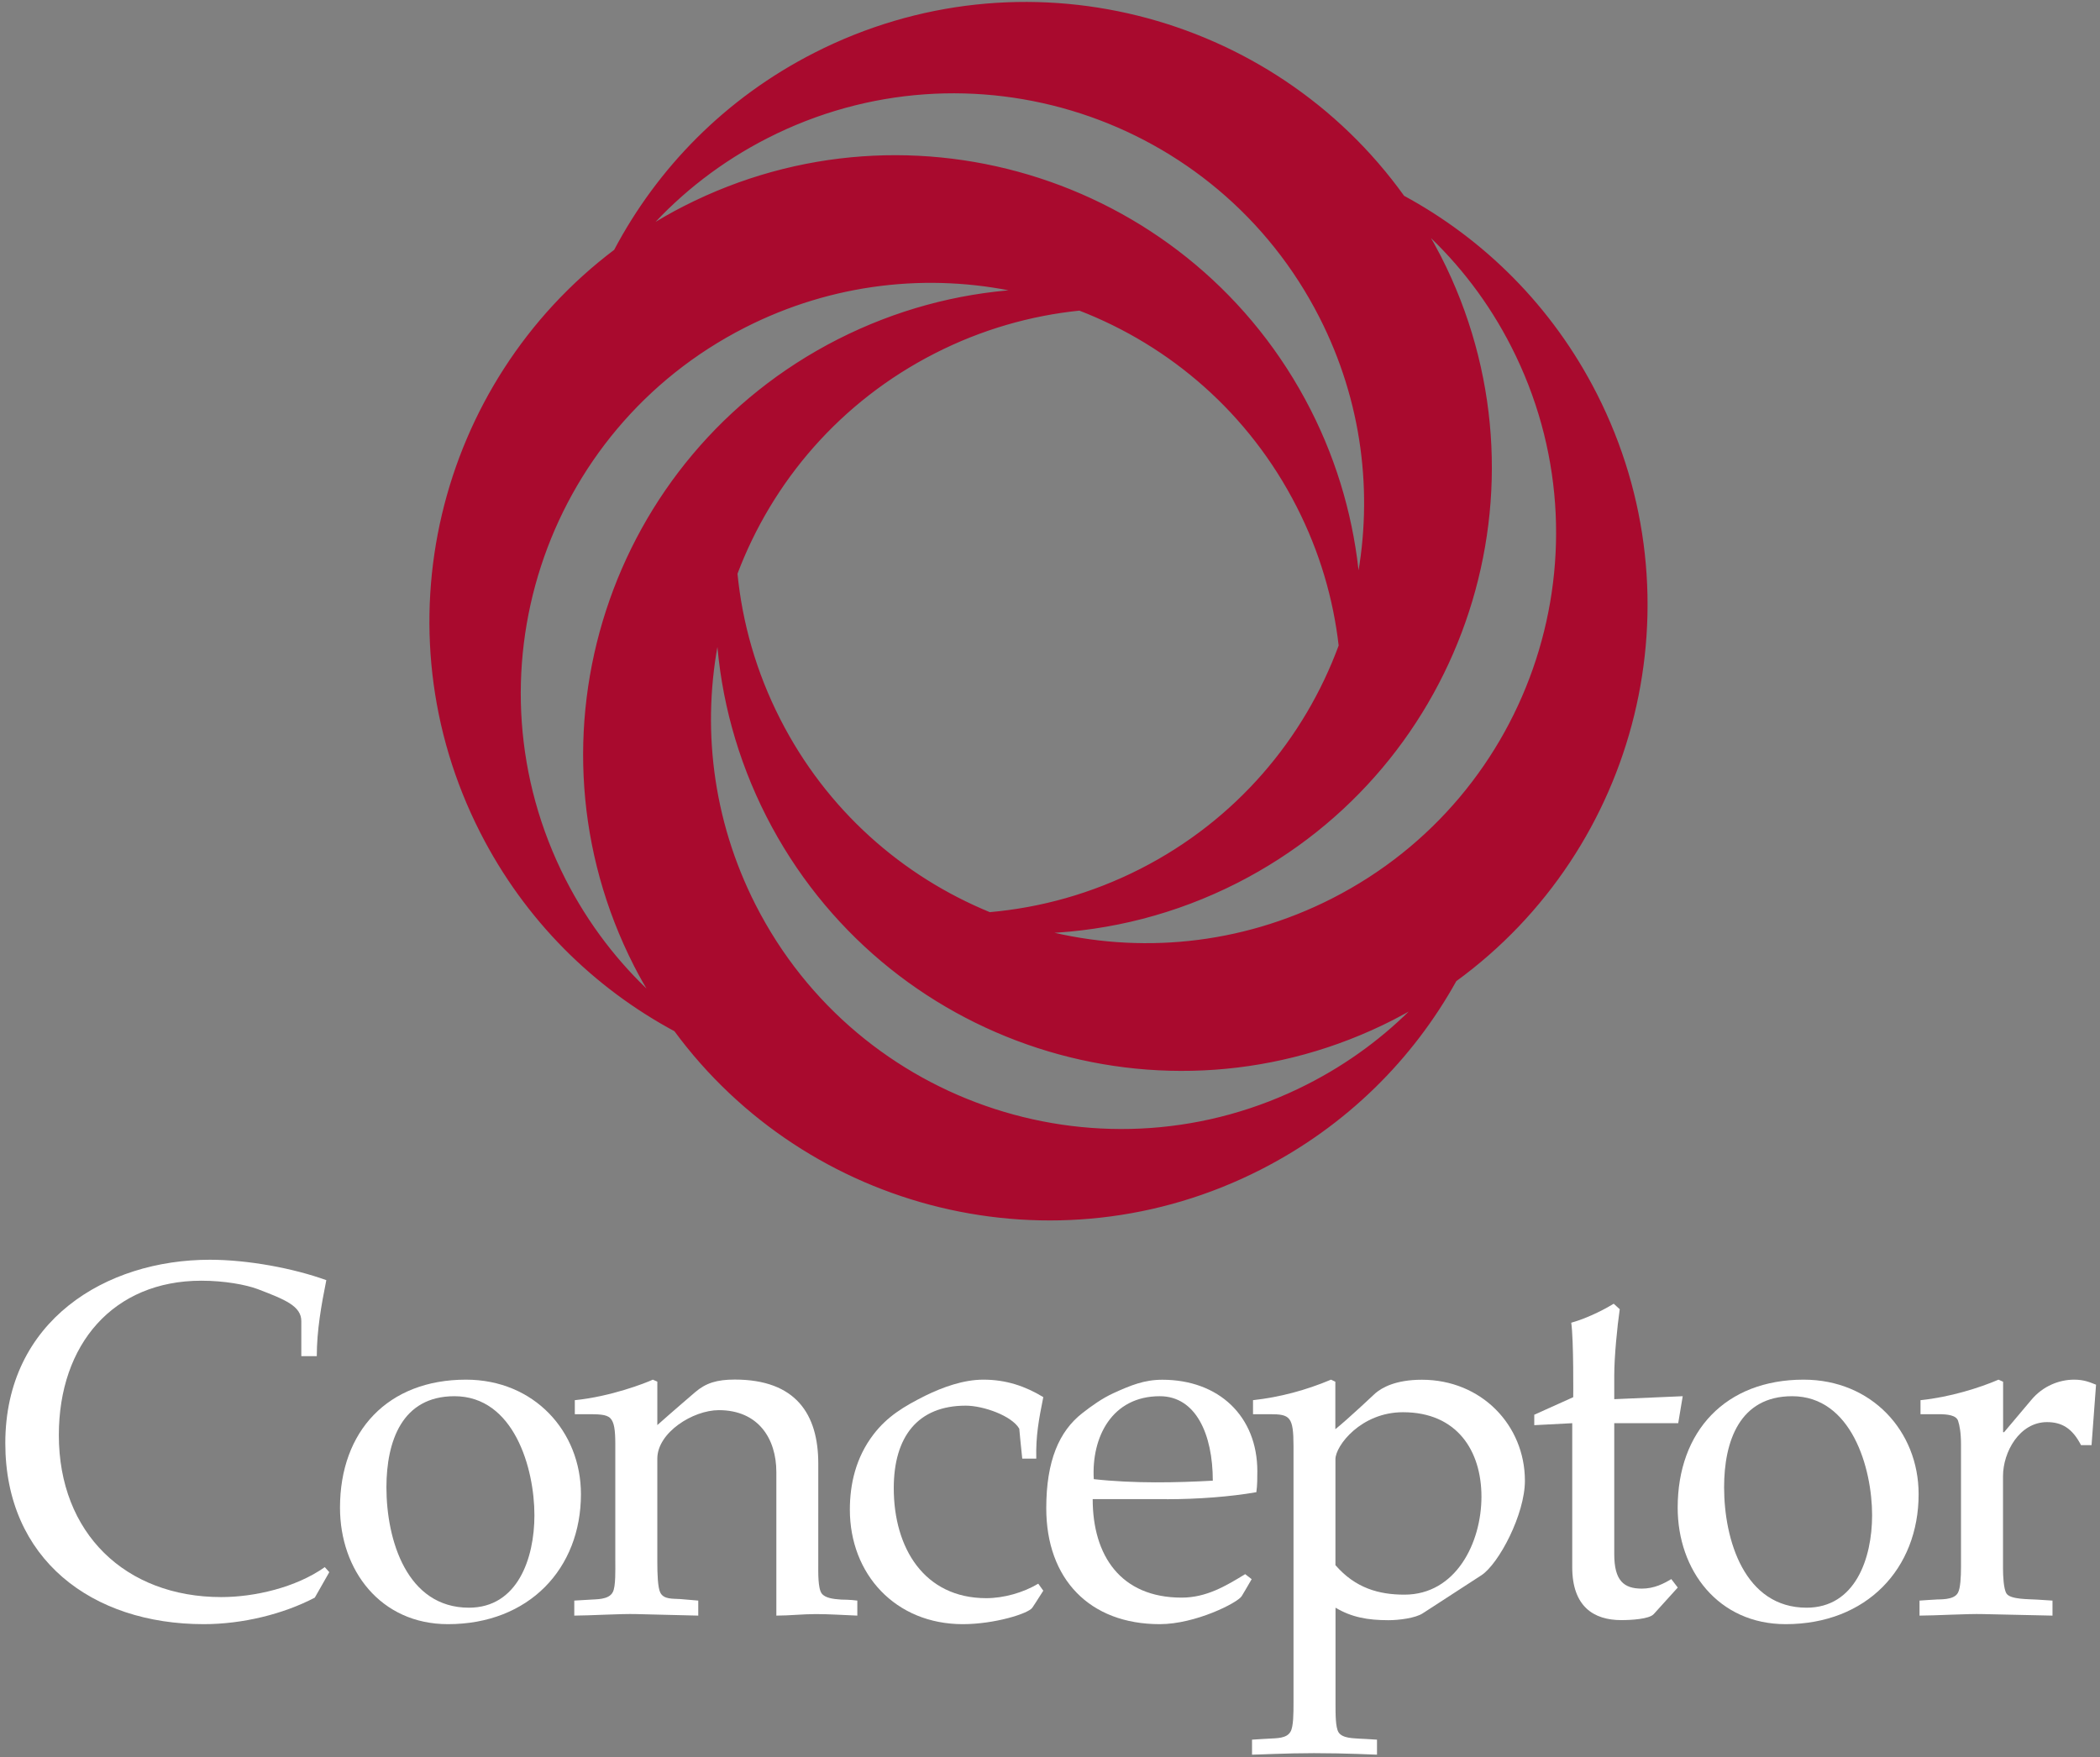 <?xml version="1.0" encoding="utf-8"?>
<!-- Generator: Adobe Illustrator 25.2.1, SVG Export Plug-In . SVG Version: 6.00 Build 0)  -->
<svg version="1.1" id="Layer_1" xmlns="http://www.w3.org/2000/svg" xmlns:xlink="http://www.w3.org/1999/xlink" x="0px" y="0px"
	 viewBox="0 0 233.41 195.32" style="enable-background:new 0 0 233.41 195.32;" xml:space="preserve">
<rect x="0" y="0" width="233.41" height="195.32" fill="#808080" stroke="none"/>
<style type="text/css">
	.st0{fill:#FFFFFF;}
	.st1{fill:#A90A2E;stroke:#A90A2E;stroke-width:0.296;stroke-linejoin:round;stroke-miterlimit:3.864;}
</style>
<g>
	<path class="st0" d="M23.32,140.04c-11.56,0-22.73,6.78-22.73,20.39c0,12.89,9.61,20.12,22.06,20.12c4.28,0,8.84-1.11,12.34-2.95
		c0.17-0.28,1.17-2.06,1.61-2.83l-0.5-0.56c-3.22,2.28-7.84,3.33-11.5,3.33c-10.67,0-18.06-7.11-18.06-18
		c0-10.11,6.06-17.17,15.84-17.17c2.56,0,4.95,0.44,6.28,0.94c3.06,1.17,4.83,1.89,4.83,3.56c0,0.72,0,2.61,0,3.89h1.72
		c0-2.83,0.5-5.67,1.06-8.45C32.6,140.98,27.54,140.04,23.32,140.04L23.32,140.04z"/>
	<path class="st0" d="M51.79,153.37c-8.67,0-14,5.72-14,14.23c0,6.95,4.5,12.95,12,12.95c9,0,14.78-6.17,14.78-14.45
		C64.57,159.1,59.35,153.37,51.79,153.37L51.79,153.37z M50.51,155.21c6.61,0,8.89,8,8.89,13.23c0,4.83-1.89,10.28-7.28,10.28
		c-6.89,0-9.17-7.5-9.17-13.39C42.96,160.21,44.68,155.21,50.51,155.21L50.51,155.21z"/>
	<path class="st0" d="M72.56,153.37c-0.83,0.39-4.72,1.89-8.67,2.28v1.56h1.22c1.39,0,2.28,0,2.72,0.44s0.56,1.33,0.56,2.89v12.95
		c0,1,0.06,2.89-0.28,3.5c-0.44,0.89-2,0.78-2.39,0.83c0,0-1.17,0.06-1.89,0.11v1.67c1.67,0,5.22-0.22,6.89-0.17l6.89,0.17v-1.67
		c-0.72-0.06-2-0.17-2-0.17c-0.83-0.06-1.83,0.06-2.22-0.72c-0.28-0.56-0.33-2.06-0.33-3.39v-11.5c0-2.89,3.95-5.39,6.84-5.39
		c4.39,0,6.39,3.17,6.39,6.89v15.95c1.5,0,2.89-0.17,4.39-0.17s3.11,0.11,4.61,0.17v-1.67c-0.78-0.11-1.78-0.11-1.78-0.11
		c-0.89-0.06-1.78-0.17-2.17-0.67c-0.44-0.56-0.39-2.39-0.39-3.22V162.7c0-5.5-2.5-9.34-9.28-9.34c-2,0-3.22,0.39-4.39,1.39
		c0,0-2.72,2.33-4.22,3.67v-4.83L72.56,153.37L72.56,153.37z"/>
	<path class="st0" d="M109.3,153.37c-2.22,0-4.5,0.83-6.45,1.78c-2.33,1.17-4.22,2.28-5.78,4.33c-1.95,2.56-2.61,5.5-2.61,8.34
		c0,7.17,5.06,12.73,12.56,12.73c3.5,0,7.28-1.17,7.72-1.83c0,0,0.67-1,1.22-1.89l-0.56-0.78c-1.67,1-3.83,1.61-5.78,1.61
		c-6.89,0-10.28-5.56-10.28-12.23c0-5.72,2.67-9.17,8-9.17c1.94,0,5.11,1.11,5.95,2.56c0.06,0.67,0.17,1.83,0.33,3.33h1.56
		c-0.06-2.56,0.28-4.33,0.78-6.84C113.96,154.1,111.85,153.37,109.3,153.37L109.3,153.37z"/>
	<path class="st0" d="M129.69,166.66c3.45,0,7.11-0.28,9.95-0.78c0.11-0.72,0.11-1.67,0.11-2.33c0-6.11-4.28-10.17-10.56-10.17
		c-2,0-3.5,0.61-5.45,1.5c-1.22,0.56-2.39,1.39-3.45,2.22c-2.56,2-4,5.28-4,10.56c0,7.89,4.83,12.89,12.61,12.89
		c4,0,8.67-2.39,9.11-3.11c0,0,0.67-1.11,1.11-1.89l-0.72-0.56c-2.17,1.33-4.33,2.61-7.06,2.61c-6.78,0-9.89-4.67-9.89-10.95h8.24
		V166.66z M128.91,155.21c4,0,5.89,4.22,5.89,9.39c-4,0.22-8.72,0.33-13.23-0.17C121.3,159.77,123.58,155.21,128.91,155.21
		L128.91,155.21z"/>
	<path class="st0" d="M147.94,153.37c-2.78,1.17-5.67,1.95-8.67,2.28v1.56h1.89c2.22,0,2.61,0.28,2.61,3.56v28.56
		c0,1.11,0,2.61-0.33,3.17c-0.44,0.78-1.56,0.72-2.45,0.78c0,0-1.17,0.06-1.83,0.11v1.67c0.61,0,3.78-0.17,6.89-0.17
		c3.5,0,7,0.17,7,0.17v-1.67c-0.78-0.06-1.95-0.11-1.95-0.11c-0.56-0.06-1.89,0-2.33-0.72c-0.33-0.56-0.33-1.95-0.33-3.17v-10.67
		c1.78,1.06,3.56,1.39,5.89,1.39c1.11,0,3-0.22,3.83-0.78l6.5-4.22c1.94-1.28,4.83-6.78,4.83-10.5c0-6.17-4.83-11.23-11.45-11.23
		c-2.95,0-4.45,0.89-5.17,1.5c0,0-3,2.83-4.45,4v-5.28L147.94,153.37L147.94,153.37z M155.94,156.99c6,0,8.72,4.28,8.72,9.39
		s-2.83,10.89-8.56,10.89c-2.83,0-5.45-0.72-7.67-3.28v-11.78C148.44,160.71,151.27,156.99,155.94,156.99L155.94,156.99z"/>
	<path class="st0" d="M170.53,158.43l4.22-0.22v16c0,4.39,2.39,5.89,5.45,5.89c1.11,0,3.11-0.11,3.61-0.67l2.67-2.95l-0.72-0.94
		c-0.83,0.5-1.89,1.06-3.28,1.06c-2,0-3.06-0.89-3.06-3.83v-14.56h7.11l0.5-3l-7.61,0.33v-2.61c0-2.11,0.33-5.45,0.61-7.39
		l-0.67-0.61c-0.61,0.39-2.72,1.56-4.72,2.11c0.28,1.95,0.22,8.28,0.22,8.28l-4.33,1.95V158.43L170.53,158.43z"/>
	<path class="st0" d="M200.47,153.37c-8.67,0-14,5.72-14,14.23c0,6.95,4.5,12.95,12,12.95c9,0,14.78-6.17,14.78-14.45
		C213.25,159.1,208.03,153.37,200.47,153.37L200.47,153.37z M199.19,155.21c6.61,0,8.89,8,8.89,13.23c0,4.83-1.89,10.28-7.28,10.28
		c-6.89,0-9.17-7.5-9.17-13.39C191.63,160.21,193.36,155.21,199.19,155.21L199.19,155.21z"/>
	<path class="st0" d="M222.13,153.37c-2.06,0.89-5.39,1.95-8.67,2.28v1.56c0.78,0,1.44,0,2,0c1,0,1.95,0.11,2.17,0.72
		c0.17,0.5,0.33,1.33,0.33,2.61v13.67c0,1.06-0.06,2.33-0.33,2.83c-0.44,0.89-2.11,0.72-2.56,0.78c0,0-1.11,0.06-1.72,0.11v1.67
		c1.67,0,5.39-0.22,7.06-0.17l7.72,0.17v-1.67c-0.11,0-1.72-0.11-1.72-0.11c-0.89-0.06-2.95,0-3.39-0.67c-0.33-0.5-0.39-2-0.39-2.78
		v-10.28c0-2.67,1.83-6,4.89-6c1.56,0,2.78,0.61,3.78,2.56h1.17l0.5-6.72c-0.72-0.28-1.33-0.56-2.44-0.56
		c-1.61,0-3.45,0.67-4.78,2.28l-3,3.56h-0.11v-5.61L222.13,153.37L222.13,153.37z"/>
	<path class="st1" d="M177.34,43.81c-4.93-9.68-12.5-17.12-21.38-21.93C141.34,1.48,113.62-5.74,90.58,6
		c-9.86,5.02-17.4,12.78-22.2,21.87c-19.62,14.8-26.41,41.97-14.87,64.62c4.96,9.74,12.6,17.22,21.55,22.03
		c14.71,20,42.15,27.01,65,15.37c9.51-4.85,16.88-12.24,21.69-20.92C181.93,94.29,189.02,66.74,177.34,43.81z M168.11,38.48
		c11.47,22.51,2.52,50.06-19.99,61.53c-10.27,5.23-21.58,6.2-31.94,3.59c7.2-0.3,14.44-2.1,21.28-5.58
		c25.41-12.95,35.52-44.04,22.57-69.45c-0.51-0.99-1.05-1.96-1.61-2.9C162.28,29.23,165.59,33.53,168.11,38.48z M103.86,39.14
		c5.2-2.65,10.66-4.2,16.13-4.76c10.15,3.92,18.94,11.44,24.27,21.9c2.55,5,4.08,10.24,4.68,15.5
		c-3.84,10.43-11.46,19.51-22.15,24.95c-5.41,2.75-11.1,4.32-16.8,4.82c-9.78-4.01-18.23-11.39-23.4-21.54
		c-2.67-5.23-4.23-10.74-4.77-16.25C85.7,53.47,93.28,44.53,103.86,39.14z M85.25,15.22c22.51-11.47,50.06-2.52,61.53,19.99
		c4.79,9.4,6,19.67,4.18,29.28c-0.57-6.4-2.33-12.81-5.42-18.88C132.59,20.2,101.5,10.09,76.09,23.04c-1.4,0.71-2.75,1.49-4.06,2.31
		C75.67,21.3,80.11,17.84,85.25,15.22z M62.73,97.82c-11.47-22.51-2.52-50.06,19.99-61.53c9.78-4.98,20.5-6.11,30.44-3.95
		c-6.77,0.45-13.56,2.25-19.99,5.52C67.76,50.81,57.65,81.9,70.6,107.31c0.6,1.18,1.25,2.31,1.93,3.42
		C68.63,107.15,65.28,102.82,62.73,97.82z M145.39,120.66c-22.51,11.47-50.06,2.52-61.53-19.99c-4.88-9.59-6.05-20.08-4.06-29.86
		c0.46,6.73,2.26,13.49,5.51,19.88c12.95,25.41,44.04,35.52,69.45,22.57c0.91-0.47,1.8-0.96,2.68-1.47
		C154.03,115.3,149.99,118.32,145.39,120.66z"/>
</g>
</svg>

